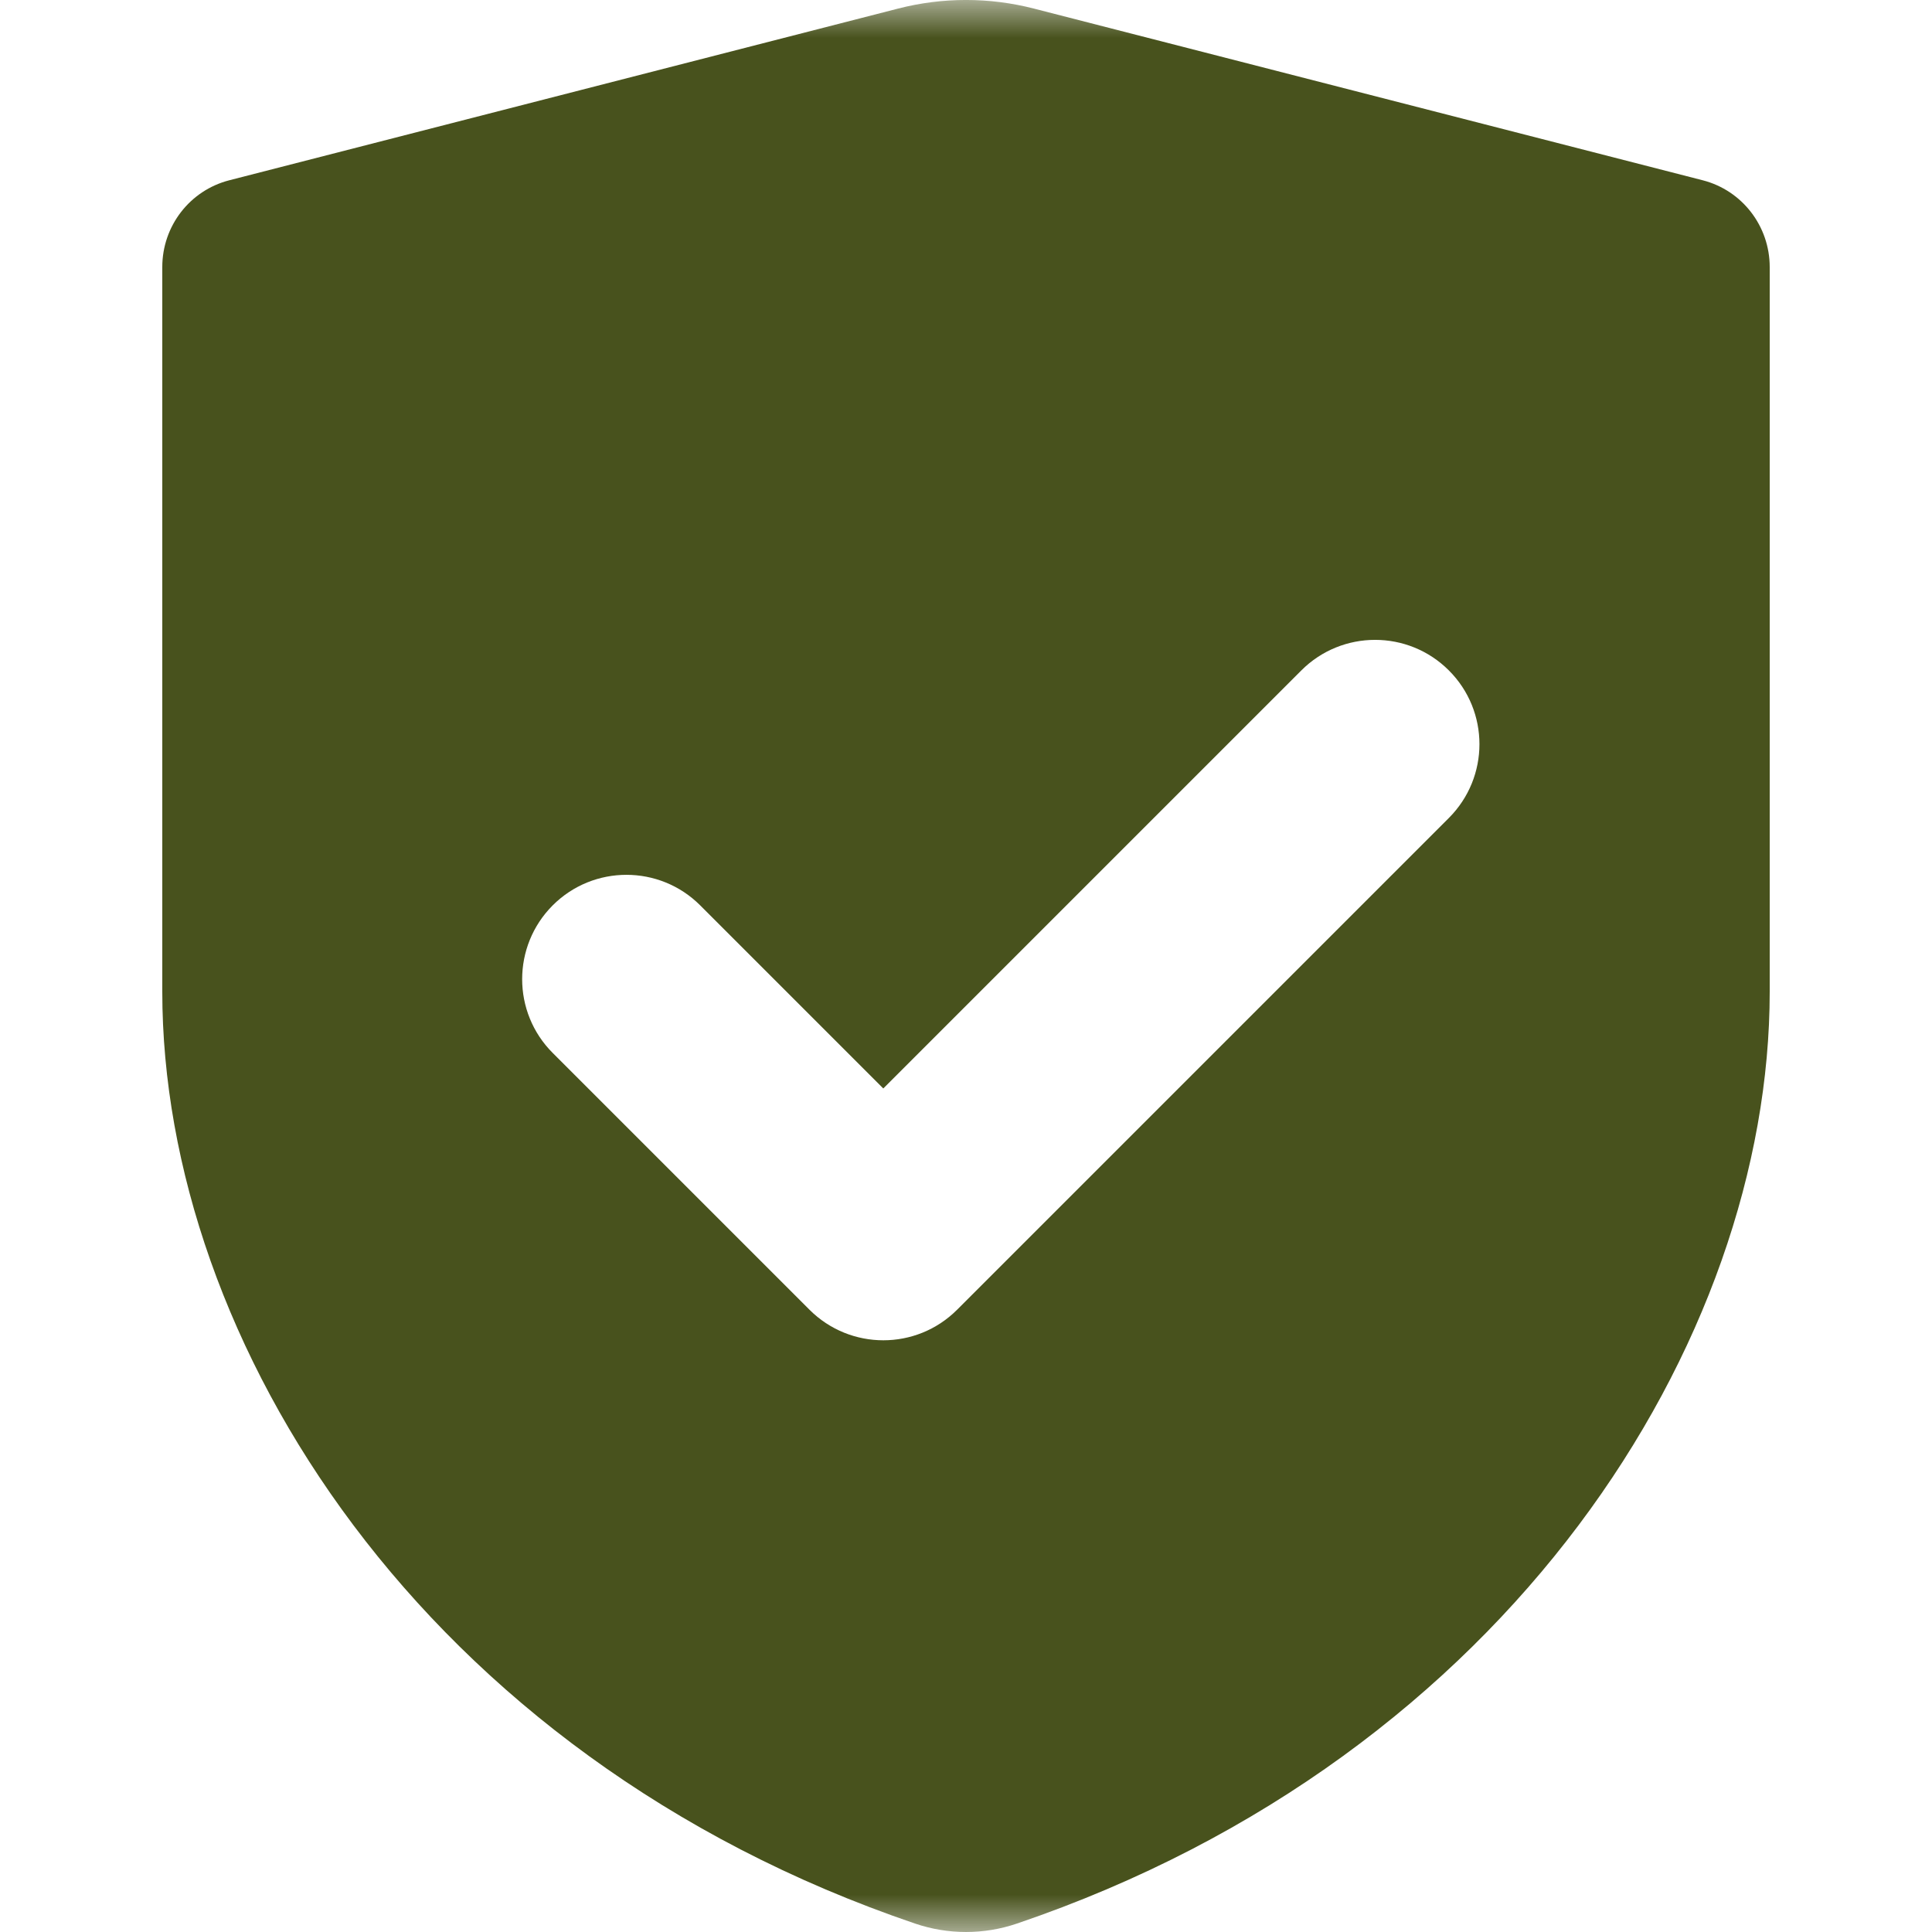 <svg xmlns="http://www.w3.org/2000/svg" fill="none" viewBox="0 0 26 26" height="26" width="26">
<g clip-path="url(#clip0_28_4510)">
<mask height="26" width="26" y="0" x="0" maskUnits="userSpaceOnUse" style="mask-type:luminance" id="mask0_28_4510">
<path fill="white" d="M0 0H26V26H0V0Z"></path>
</mask>
<g mask="url(#mask0_28_4510)">
<path fill="#48521D" d="M12.084 0.116L3.086 2.426C2.555 2.562 2.184 3.042 2.184 3.593V13.346C2.184 18.034 5.67 23.628 12.313 25.886C12.758 26.038 13.242 26.038 13.687 25.886C20.33 23.628 23.816 18.034 23.816 13.346V3.594C23.816 3.043 23.445 2.562 22.914 2.426L13.916 0.116C13.315 -0.039 12.685 -0.039 12.084 0.116ZM9.423 12.184C8.875 11.636 7.986 11.636 7.438 12.184C6.89 12.733 6.89 13.622 7.438 14.17L10.894 17.626C11.443 18.174 12.332 18.174 12.88 17.626L19.498 11.008C20.047 10.459 20.047 9.57 19.498 9.022C18.95 8.474 18.061 8.474 17.513 9.022L11.887 14.648L9.423 12.184Z" clip-rule="evenodd" fill-rule="evenodd"></path>
</g>
</g>
<defs>
<clipPath id="clip0_28_4510">
<rect fill="white" height="26" width="26"></rect>
</clipPath>
</defs>
</svg>

